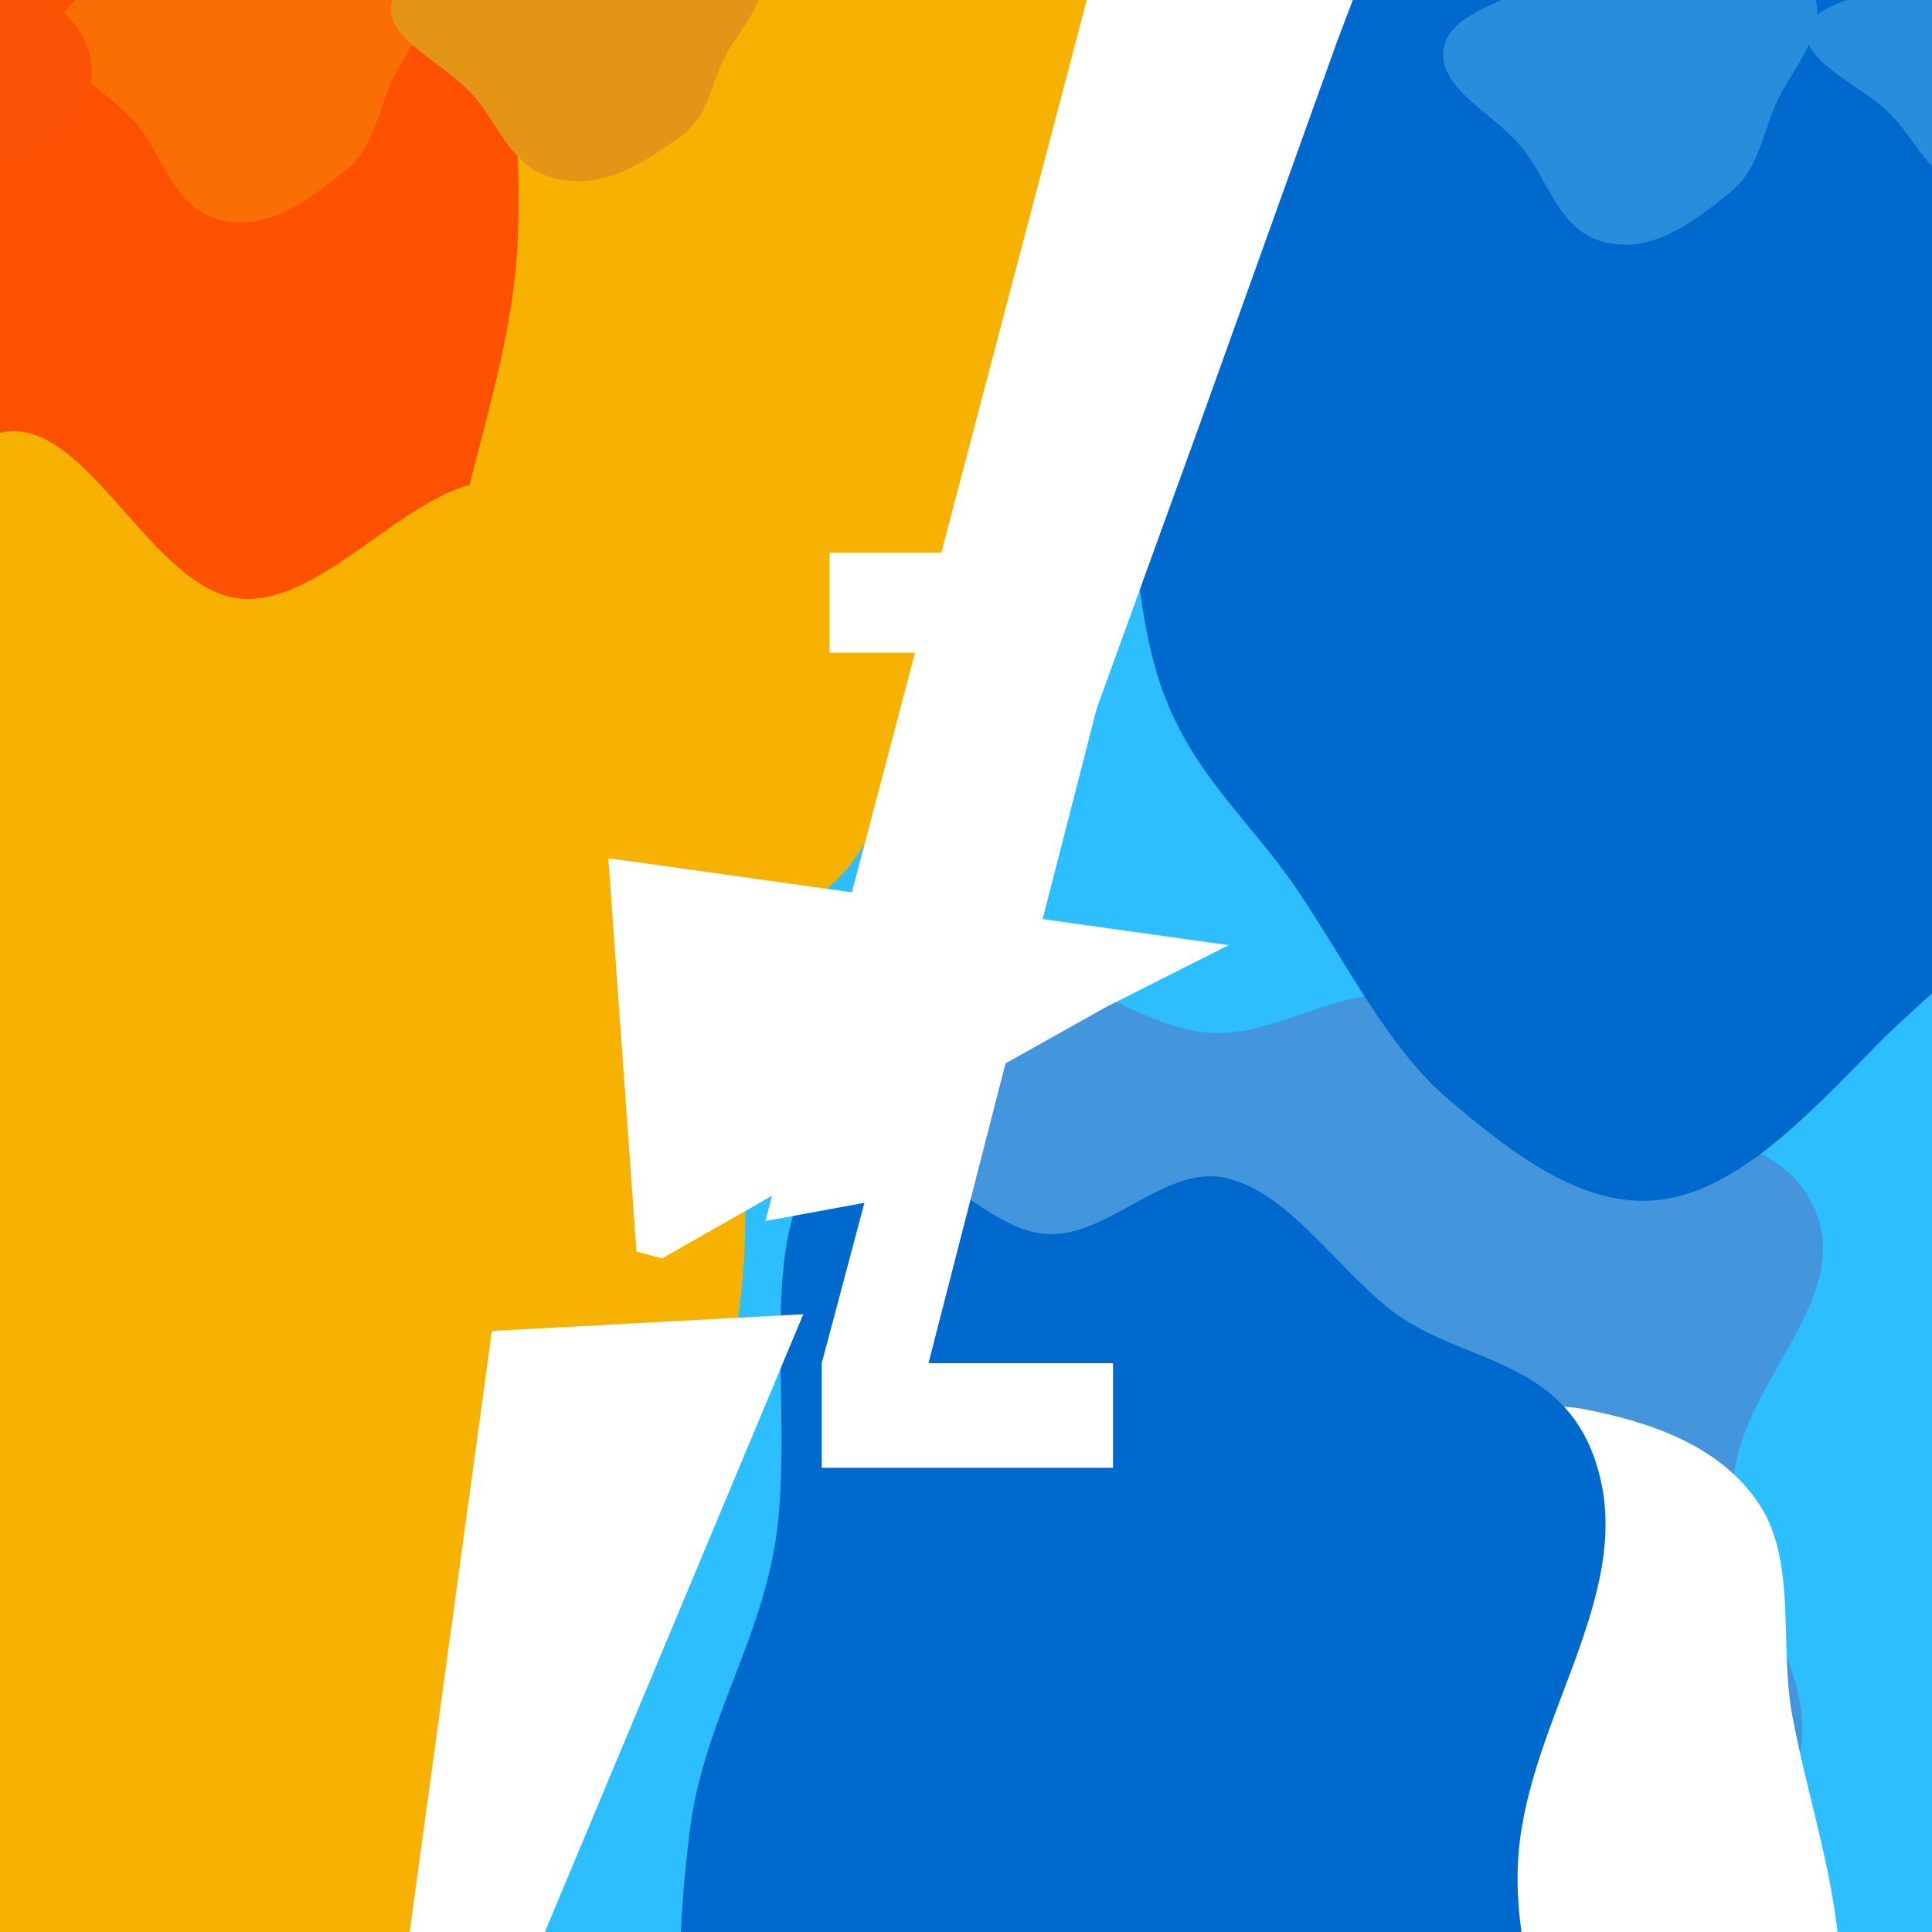 <?xml version="1.0" encoding="UTF-8"?> <svg xmlns="http://www.w3.org/2000/svg" width="695" height="695" viewBox="0 0 695 695" fill="none"><g clip-path="url(#clip0_373_672)"><rect width="695" height="695" fill="white"></rect><g clip-path="url(#clip1_373_672)"><rect width="1400" height="695" transform="translate(-352)" fill="white"></rect><rect x="-352" width="1400" height="867" fill="#2DBEFF"></rect><g filter="url(#filter0_f_373_672)"><path fill-rule="evenodd" clip-rule="evenodd" d="M-422.548 333.873C-411.249 315.015 -388.643 306.519 -375.314 289.037C-358.2 266.592 -360.686 223.446 -333.261 216.767C-305.387 209.978 -287.257 250.107 -260.774 261.14C-240.794 269.465 -216.73 262.71 -197.799 273.205C-178.185 284.079 -167.474 305.098 -152.076 321.403C-132.117 342.537 -94.045 355.064 -93.06 384.115C-92.07 413.313 -136.42 424.292 -147.675 451.252C-159.061 478.526 -139.101 515.064 -157.412 538.263C-174.969 560.507 -209.24 559.556 -237.13 564.585C-263.392 569.321 -290.702 574.924 -316.15 566.887C-340.871 559.08 -359.912 539.626 -377.236 520.339C-392.671 503.154 -400.373 481.343 -411.275 460.979C-422.152 440.662 -439.692 422.832 -441.728 399.876C-443.778 376.764 -434.474 353.775 -422.548 333.873Z" fill="white"></path></g><g filter="url(#filter1_f_373_672)"><path fill-rule="evenodd" clip-rule="evenodd" d="M-184.636 -172.799C-7.366 -165.703 165.453 -45.453 234.062 87.041C295.373 205.442 172.41 311.073 125.287 425.709C90.681 509.895 78.138 598.564 -1.18 659.316C-98.982 734.225 -217.922 827.864 -358.897 796.558C-498.877 765.472 -525.452 620.002 -609.548 524.215C-690.913 431.539 -849.952 358.866 -836.243 252.854C-822.441 146.121 -650.641 122.115 -548.962 55.695C-424.799 -25.413 -354.059 -179.582 -184.636 -172.799Z" fill="#FD5001"></path></g><g filter="url(#filter2_f_373_672)"><path fill-rule="evenodd" clip-rule="evenodd" d="M-125.571 -176.563C45.2 -170.635 210.943 -51.657 276.187 80.232C334.492 198.093 215.313 304.404 169.156 419.213C135.259 503.527 122.592 592.174 45.763 653.374C-48.97 728.834 -164.194 823.141 -299.833 792.794C-434.514 762.661 -459.17 617.535 -539.579 522.412C-617.376 430.377 -770.151 358.831 -756.247 252.853C-742.249 146.156 -576.546 121.054 -478.133 54.046C-357.958 -27.778 -288.784 -182.229 -125.571 -176.563Z" fill="#FD5001"></path></g><g filter="url(#filter3_f_373_672)"><path fill-rule="evenodd" clip-rule="evenodd" d="M947.051 -120.446C980.048 -124.286 1012.12 -135.536 1044.96 -130.896C1081.12 -125.787 1120.77 -116.444 1142.99 -92.763C1165.24 -69.056 1154.72 -35.073 1162.23 -5.917C1169.61 22.695 1181.77 49.387 1187.08 78.298C1194.4 118.104 1233.03 167.384 1199.53 197.091C1164.8 227.894 1093.52 184.242 1047.16 202.393C1000.72 220.579 998.559 298.144 947.051 295.955C893.908 293.696 889.84 224.314 851.87 194.092C827.465 174.667 795.227 164.844 765.357 151.336C719.653 130.668 631.595 135.225 628.099 92.898C624.242 46.209 734.573 42.365 752.684 -2.066C768.257 -40.267 682.117 -85.905 713.651 -116.975C745.485 -148.339 811.709 -108.837 861.808 -109.582C890.932 -110.015 918.218 -117.09 947.051 -120.446Z" fill="#E0EAF3"></path></g><g filter="url(#filter4_f_373_672)"><path fill-rule="evenodd" clip-rule="evenodd" d="M25.619 794.949C0.507 786.461 -15.653 750.548 -39.723 737.45C-70.627 720.634 -120.241 753.133 -135.617 707.213C-151.245 660.541 -109.476 601.335 -103.939 545.668C-99.763 503.67 -114.297 463.955 -107.299 422.475C-100.048 379.496 -78.506 346.257 -63.757 307.485C-44.639 257.229 -40.569 179.362 -6.972 158.742C26.796 138.017 51.868 212.16 86.413 215.319C121.362 218.514 158.438 158.278 190.552 176.8C221.343 194.56 229.717 257.965 243.298 305.805C256.085 350.853 270.174 397.261 267.845 449.089C265.583 499.439 248.171 546.926 230.478 591.157C214.713 630.567 191.415 658.804 170.691 691.968C150.013 725.057 134.078 768.741 107.878 787.339C81.5 806.064 52.123 803.907 25.619 794.949Z" fill="#F7B100"></path></g><g filter="url(#filter5_f_373_672)"><path fill-rule="evenodd" clip-rule="evenodd" d="M254.069 323.837C239.374 316.883 230.964 284.361 217.049 273.126C199.183 258.7 168.455 290.339 160.857 248.574C153.135 206.126 180.099 150.16 185.317 98.7C189.254 59.875 181.945 23.797 187.548 -14.647C193.353 -54.48 207.352 -85.835 217.488 -122.052C230.626 -168.995 235.732 -240.852 256.493 -260.999C277.358 -281.248 289.772 -213.822 310.281 -212.101C331.029 -210.36 355.228 -267.113 373.758 -251.158C391.524 -235.859 394.342 -177.75 400.802 -134.156C406.885 -93.106 413.697 -50.848 410.526 -3.033C407.445 43.418 395.42 87.752 383.34 129.098C372.576 165.937 357.701 192.745 344.192 224.002C330.713 255.188 319.701 295.97 303.425 314C287.038 332.153 269.579 331.176 254.069 323.837Z" fill="#F7B100"></path></g><g filter="url(#filter6_f_373_672)"><path fill-rule="evenodd" clip-rule="evenodd" d="M299.58 520.284C303.918 494.658 323.678 475.722 330.601 450.761C339.49 418.713 320.607 372.038 345.955 353.078C371.718 333.807 405.36 370.545 436.465 371.576C459.932 372.353 481.835 354.728 505.057 358.349C529.119 362.101 547.977 380.831 569.811 392.369C598.112 407.326 641.565 405.118 653.578 436.836C665.653 468.715 624.73 499.572 623.508 534.142C622.273 569.114 656.415 601.108 646.595 634.495C637.179 666.507 601.979 679.916 575.533 697.246C550.631 713.565 524.991 731.285 496.076 733.133C467.984 734.928 441.253 721.444 416.33 707.419C394.125 694.924 378.027 674.048 359.225 656.123C340.465 638.239 315.875 625.917 305.103 601.385C294.258 576.685 295.002 547.331 299.58 520.284Z" fill="#4396DC"></path></g><g filter="url(#filter7_f_373_672)"><path fill-rule="evenodd" clip-rule="evenodd" d="M507.884 516.178C528.867 512.795 549.26 502.885 570.143 506.972C593.138 511.472 618.353 519.703 632.483 540.562C646.629 561.444 639.939 591.378 644.718 617.059C649.407 642.262 657.141 665.773 660.519 691.239C665.169 726.302 689.735 769.709 668.435 795.877C646.351 823.009 601.023 784.559 571.545 800.547C542.012 816.566 540.638 884.888 507.884 882.96C474.09 880.97 471.504 819.856 447.359 793.235C431.84 776.125 411.339 767.473 392.345 755.574C363.282 737.369 307.286 741.383 305.063 704.1C302.61 662.974 372.769 659.588 384.287 620.451C394.189 586.802 339.413 546.603 359.465 519.235C379.708 491.608 421.82 526.403 453.678 525.746C472.197 525.365 489.549 519.133 507.884 516.178Z" fill="white"></path></g><g filter="url(#filter8_f_373_672)"><path fill-rule="evenodd" clip-rule="evenodd" d="M820.635 308.581C825.994 257.527 846.193 219.091 854.059 169.246C864.158 105.248 847.642 13.413 873.325 -25.314C899.427 -64.673 930.85 6.803 961.321 7.51C984.309 8.044 1006.55 -27.884 1029.18 -21.696C1052.62 -15.283 1070.32 21.084 1091.24 43.048C1118.36 71.517 1161.09 65.265 1171.51 127.708C1181.98 190.468 1140.51 253.478 1137.82 322.15C1135.1 391.622 1167.22 453.659 1156.15 520.355C1145.54 584.303 1110.43 612.433 1083.74 647.971C1058.61 681.434 1032.69 717.713 1004.24 722.624C976.608 727.396 950.964 701.78 927.118 675.014C905.872 651.166 890.977 610.421 873.303 575.65C855.669 540.958 832.075 517.558 822.564 469.326C812.987 420.765 814.98 362.465 820.635 308.581Z" fill="#0069CD"></path></g><g filter="url(#filter9_f_373_672)"><path fill-rule="evenodd" clip-rule="evenodd" d="M411.828 118.562C416.6 80.243 436.14 51.557 443.398 14.172C452.716 -33.827 435.498 -103.018 460.445 -131.867C485.799 -161.187 517.518 -107.148 547.585 -106.31C570.268 -105.678 591.852 -132.458 614.236 -127.578C637.428 -122.523 655.249 -95.011 676.111 -78.292C703.153 -56.621 745.237 -60.89 756.146 -13.852C767.11 33.425 726.83 80.367 724.872 131.954C722.891 184.143 755.2 231.094 744.95 281.112C735.123 329.069 700.77 349.858 674.799 376.3C650.343 401.199 625.142 428.205 597.128 431.611C569.913 434.919 544.357 415.408 520.563 395.05C499.363 376.912 484.26 346.137 466.474 319.825C448.728 293.573 425.217 275.747 415.348 239.4C405.412 202.804 406.791 159.005 411.828 118.562Z" fill="#0069CD"></path></g><g filter="url(#filter10_f_373_672)"><path fill-rule="evenodd" clip-rule="evenodd" d="M248.141 658.535C252.686 621.977 271.281 594.609 278.191 558.942C287.062 513.149 270.687 447.141 294.427 419.617C318.554 391.642 348.728 443.192 377.336 443.989C398.919 444.59 419.459 419.039 440.755 423.691C462.821 428.512 479.775 454.757 499.623 470.705C525.351 491.376 565.393 487.299 575.768 532.172C586.195 577.274 547.864 622.061 545.995 671.277C544.105 721.066 574.841 765.854 565.083 813.573C555.727 859.326 523.039 879.163 498.325 904.392C475.053 928.148 451.072 953.915 424.417 957.167C398.522 960.326 374.208 941.715 351.571 922.296C331.402 904.994 317.034 875.636 300.114 850.536C283.232 825.493 260.864 808.49 251.478 773.815C242.028 738.903 243.345 697.118 248.141 658.535Z" fill="#0069CD"></path></g><g filter="url(#filter11_f_373_672)"><path fill-rule="evenodd" clip-rule="evenodd" d="M24.179 708.557C3.752 703.476 -10.354 684.82 -30.09 677.443C-55.43 667.971 -94.233 682.827 -108.026 659.14C-122.044 635.065 -90.381 606.469 -87.693 578.517C-85.665 557.429 -98.585 536.904 -94.276 516.167C-89.812 494.68 -73.567 478.565 -62.95 459.441C-49.189 434.651 -48.378 395.437 -22.058 386.078C4.396 376.672 26.862 414.925 54.695 417.611C82.851 420.328 110.714 391.063 137.079 401.435C162.358 411.379 171.081 443.68 183.492 468.28C195.179 491.444 207.953 515.337 207.719 541.45C207.492 566.819 195.012 590.262 182.204 612.052C170.792 631.467 152.98 644.999 137.389 661.102C121.834 677.168 110.42 698.737 89.974 707.307C69.389 715.936 45.738 713.919 24.179 708.557Z" fill="#F7B100"></path></g><g filter="url(#filter12_f_373_672)"><path d="M218.835 308.714L441.999 340L397.961 362.219L339.277 395.101L238.157 452.696L228.949 450.211L218.835 308.714Z" fill="white"></path></g><g filter="url(#filter13_f_373_672)"><path d="M407.429 -62.654L518.186 -83.053L481.001 14.883L431.455 152.98L331.403 428.916L275.332 439.242L407.429 -62.654Z" fill="white"></path></g><g filter="url(#filter14_f_373_672)"><path d="M176.946 478.795L288.969 472.759L130.481 851.637L126.334 848.731L176.946 478.795Z" fill="white"></path></g><g filter="url(#filter15_f_373_672)"><path fill-rule="evenodd" clip-rule="evenodd" d="M102.181 -45.113C124.094 -44.352 145.362 -29.085 153.734 -12.161C161.216 2.963 145.923 16.605 140 31.337C135.65 42.156 134.025 53.531 124.166 61.385C112.01 71.068 97.225 83.169 79.819 79.275C62.537 75.408 59.373 56.786 49.055 44.58C39.072 32.77 19.468 23.589 21.252 9.99C23.048 -3.702 44.311 -6.923 56.94 -15.521C72.361 -26.021 81.237 -45.84 102.181 -45.113Z" fill="#F96F04"></path></g><g filter="url(#filter16_f_373_672)"><path fill-rule="evenodd" clip-rule="evenodd" d="M600.181 -37.113C622.094 -36.352 643.362 -21.085 651.734 -4.161C659.216 10.963 643.923 24.605 638 39.337C633.65 50.156 632.025 61.531 622.166 69.385C610.01 79.068 595.225 91.169 577.819 87.275C560.537 83.408 557.373 64.786 547.055 52.58C537.072 40.77 517.468 31.589 519.252 17.99C521.048 4.298 542.311 1.077 554.94 -7.521C570.361 -18.021 579.237 -37.84 600.181 -37.113Z" fill="#288DDB"></path></g><g filter="url(#filter17_f_373_672)"><path fill-rule="evenodd" clip-rule="evenodd" d="M220.192 -45.175C242.039 -44.047 263.544 -30.1 272.236 -14.954C280.004 -1.419 265.05 10.333 259.455 23.243C255.346 32.725 253.962 42.754 244.303 49.497C232.393 57.812 217.914 68.211 200.492 64.405C183.194 60.626 179.656 44.086 169.124 33.073C158.933 22.418 139.212 13.89 140.707 1.896C142.213 -10.179 163.33 -12.588 175.733 -19.933C190.879 -28.902 199.311 -46.252 220.192 -45.175Z" fill="#E39518"></path></g><g filter="url(#filter18_f_373_672)"><ellipse cx="-28.5" cy="25.5" rx="61.5" ry="38.5" fill="#FA5205"></ellipse></g><g filter="url(#filter19_f_373_672)"><path fill-rule="evenodd" clip-rule="evenodd" d="M728.433 -29.223C750.229 -27.808 771.92 -14.895 780.862 -1.142C788.853 11.148 774.166 21.419 768.827 32.902C764.907 41.335 763.713 50.311 754.21 56.184C742.492 63.427 728.253 72.493 710.819 68.756C693.509 65.045 689.677 50.136 678.977 40.059C668.623 30.309 648.81 22.291 650.079 11.555C651.358 0.746 672.36 -1.027 684.587 -7.39C699.517 -15.16 707.602 -30.575 728.433 -29.223Z" fill="#288DDB"></path></g><path d="M295.6 528V490.4L363.6 234.8H298.4V198.8H400.4V232L334 490.4H400.4V528H295.6Z" fill="white"></path></g></g><defs><filter id="filter0_f_373_672" x="-742.012" y="-84.002" width="948.969" height="954.943" filterUnits="userSpaceOnUse" color-interpolation-filters="sRGB"><feFlood flood-opacity="0" result="BackgroundImageFix"></feFlood><feBlend mode="normal" in="SourceGraphic" in2="BackgroundImageFix" result="shape"></feBlend><feGaussianBlur stdDeviation="150" result="effect1_foregroundBlur_373_672"></feGaussianBlur></filter><filter id="filter1_f_373_672" x="-1137.07" y="-473.016" width="1687.91" height="1575.78" filterUnits="userSpaceOnUse" color-interpolation-filters="sRGB"><feFlood flood-opacity="0" result="BackgroundImageFix"></feFlood><feBlend mode="normal" in="SourceGraphic" in2="BackgroundImageFix" result="shape"></feBlend><feGaussianBlur stdDeviation="150" result="effect1_foregroundBlur_373_672"></feGaussianBlur></filter><filter id="filter2_f_373_672" x="-1057.13" y="-476.715" width="1649.05" height="1575.34" filterUnits="userSpaceOnUse" color-interpolation-filters="sRGB"><feFlood flood-opacity="0" result="BackgroundImageFix"></feFlood><feBlend mode="normal" in="SourceGraphic" in2="BackgroundImageFix" result="shape"></feBlend><feGaussianBlur stdDeviation="150" result="effect1_foregroundBlur_373_672"></feGaussianBlur></filter><filter id="filter3_f_373_672" x="228" y="-532" width="1385" height="1228" filterUnits="userSpaceOnUse" color-interpolation-filters="sRGB"><feFlood flood-opacity="0" result="BackgroundImageFix"></feFlood><feBlend mode="normal" in="SourceGraphic" in2="BackgroundImageFix" result="shape"></feBlend><feGaussianBlur stdDeviation="200" result="effect1_foregroundBlur_373_672"></feGaussianBlur></filter><filter id="filter4_f_373_672" x="-439.096" y="-144.909" width="1007.2" height="1246.54" filterUnits="userSpaceOnUse" color-interpolation-filters="sRGB"><feFlood flood-opacity="0" result="BackgroundImageFix"></feFlood><feBlend mode="normal" in="SourceGraphic" in2="BackgroundImageFix" result="shape"></feBlend><feGaussianBlur stdDeviation="150" result="effect1_foregroundBlur_373_672"></feGaussianBlur></filter><filter id="filter5_f_373_672" x="-40.523" y="-464.788" width="651.855" height="993.563" filterUnits="userSpaceOnUse" color-interpolation-filters="sRGB"><feFlood flood-opacity="0" result="BackgroundImageFix"></feFlood><feBlend mode="normal" in="SourceGraphic" in2="BackgroundImageFix" result="shape"></feBlend><feGaussianBlur stdDeviation="100" result="effect1_foregroundBlur_373_672"></feGaussianBlur></filter><filter id="filter6_f_373_672" x="96.416" y="147.497" width="759.389" height="785.797" filterUnits="userSpaceOnUse" color-interpolation-filters="sRGB"><feFlood flood-opacity="0" result="BackgroundImageFix"></feFlood><feBlend mode="normal" in="SourceGraphic" in2="BackgroundImageFix" result="shape"></feBlend><feGaussianBlur stdDeviation="100" result="effect1_foregroundBlur_373_672"></feGaussianBlur></filter><filter id="filter7_f_373_672" x="-95" y="106" width="1172" height="1177" filterUnits="userSpaceOnUse" color-interpolation-filters="sRGB"><feFlood flood-opacity="0" result="BackgroundImageFix"></feFlood><feBlend mode="normal" in="SourceGraphic" in2="BackgroundImageFix" result="shape"></feBlend><feGaussianBlur stdDeviation="200" result="effect1_foregroundBlur_373_672"></feGaussianBlur></filter><filter id="filter8_f_373_672" x="615.887" y="-237.135" width="757.312" height="1160.34" filterUnits="userSpaceOnUse" color-interpolation-filters="sRGB"><feFlood flood-opacity="0" result="BackgroundImageFix"></feFlood><feBlend mode="normal" in="SourceGraphic" in2="BackgroundImageFix" result="shape"></feBlend><feGaussianBlur stdDeviation="100" result="effect1_foregroundBlur_373_672"></feGaussianBlur></filter><filter id="filter9_f_373_672" x="107.943" y="-440.576" width="950.09" height="1172.56" filterUnits="userSpaceOnUse" color-interpolation-filters="sRGB"><feFlood flood-opacity="0" result="BackgroundImageFix"></feFlood><feBlend mode="normal" in="SourceGraphic" in2="BackgroundImageFix" result="shape"></feBlend><feGaussianBlur stdDeviation="150" result="effect1_foregroundBlur_373_672"></feGaussianBlur></filter><filter id="filter10_f_373_672" x="-5.561" y="161.306" width="833.123" height="1046.21" filterUnits="userSpaceOnUse" color-interpolation-filters="sRGB"><feFlood flood-opacity="0" result="BackgroundImageFix"></feFlood><feBlend mode="normal" in="SourceGraphic" in2="BackgroundImageFix" result="shape"></feBlend><feGaussianBlur stdDeviation="125" result="effect1_foregroundBlur_373_672"></feGaussianBlur></filter><filter id="filter11_f_373_672" x="-311.59" y="184.593" width="719.312" height="728.589" filterUnits="userSpaceOnUse" color-interpolation-filters="sRGB"><feFlood flood-opacity="0" result="BackgroundImageFix"></feFlood><feBlend mode="normal" in="SourceGraphic" in2="BackgroundImageFix" result="shape"></feBlend><feGaussianBlur stdDeviation="100" result="effect1_foregroundBlur_373_672"></feGaussianBlur></filter><filter id="filter12_f_373_672" x="18.834" y="108.714" width="623.166" height="543.982" filterUnits="userSpaceOnUse" color-interpolation-filters="sRGB"><feFlood flood-opacity="0" result="BackgroundImageFix"></feFlood><feBlend mode="normal" in="SourceGraphic" in2="BackgroundImageFix" result="shape"></feBlend><feGaussianBlur stdDeviation="100" result="effect1_foregroundBlur_373_672"></feGaussianBlur></filter><filter id="filter13_f_373_672" x="125.332" y="-233.053" width="542.854" height="822.295" filterUnits="userSpaceOnUse" color-interpolation-filters="sRGB"><feFlood flood-opacity="0" result="BackgroundImageFix"></feFlood><feBlend mode="normal" in="SourceGraphic" in2="BackgroundImageFix" result="shape"></feBlend><feGaussianBlur stdDeviation="75" result="effect1_foregroundBlur_373_672"></feGaussianBlur></filter><filter id="filter14_f_373_672" x="-73.666" y="272.759" width="562.635" height="778.878" filterUnits="userSpaceOnUse" color-interpolation-filters="sRGB"><feFlood flood-opacity="0" result="BackgroundImageFix"></feFlood><feBlend mode="normal" in="SourceGraphic" in2="BackgroundImageFix" result="shape"></feBlend><feGaussianBlur stdDeviation="100" result="effect1_foregroundBlur_373_672"></feGaussianBlur></filter><filter id="filter15_f_373_672" x="-28.861" y="-95.133" width="234.613" height="225.156" filterUnits="userSpaceOnUse" color-interpolation-filters="sRGB"><feFlood flood-opacity="0" result="BackgroundImageFix"></feFlood><feBlend mode="normal" in="SourceGraphic" in2="BackgroundImageFix" result="shape"></feBlend><feGaussianBlur stdDeviation="25" result="effect1_foregroundBlur_373_672"></feGaussianBlur></filter><filter id="filter16_f_373_672" x="469.139" y="-87.133" width="234.613" height="225.156" filterUnits="userSpaceOnUse" color-interpolation-filters="sRGB"><feFlood flood-opacity="0" result="BackgroundImageFix"></feFlood><feBlend mode="normal" in="SourceGraphic" in2="BackgroundImageFix" result="shape"></feBlend><feGaussianBlur stdDeviation="25" result="effect1_foregroundBlur_373_672"></feGaussianBlur></filter><filter id="filter17_f_373_672" x="90.627" y="-95.222" width="233.801" height="210.437" filterUnits="userSpaceOnUse" color-interpolation-filters="sRGB"><feFlood flood-opacity="0" result="BackgroundImageFix"></feFlood><feBlend mode="normal" in="SourceGraphic" in2="BackgroundImageFix" result="shape"></feBlend><feGaussianBlur stdDeviation="25" result="effect1_foregroundBlur_373_672"></feGaussianBlur></filter><filter id="filter18_f_373_672" x="-110" y="-33" width="163" height="117" filterUnits="userSpaceOnUse" color-interpolation-filters="sRGB"><feFlood flood-opacity="0" result="BackgroundImageFix"></feFlood><feBlend mode="normal" in="SourceGraphic" in2="BackgroundImageFix" result="shape"></feBlend><feGaussianBlur stdDeviation="10" result="effect1_foregroundBlur_373_672"></feGaussianBlur></filter><filter id="filter19_f_373_672" x="613.021" y="-66.306" width="207.172" height="172.932" filterUnits="userSpaceOnUse" color-interpolation-filters="sRGB"><feFlood flood-opacity="0" result="BackgroundImageFix"></feFlood><feBlend mode="normal" in="SourceGraphic" in2="BackgroundImageFix" result="shape"></feBlend><feGaussianBlur stdDeviation="18.5" result="effect1_foregroundBlur_373_672"></feGaussianBlur></filter><clipPath id="clip0_373_672"><rect width="695" height="695" fill="white"></rect></clipPath><clipPath id="clip1_373_672"><rect width="1400" height="695" fill="white" transform="translate(-352)"></rect></clipPath></defs></svg> 